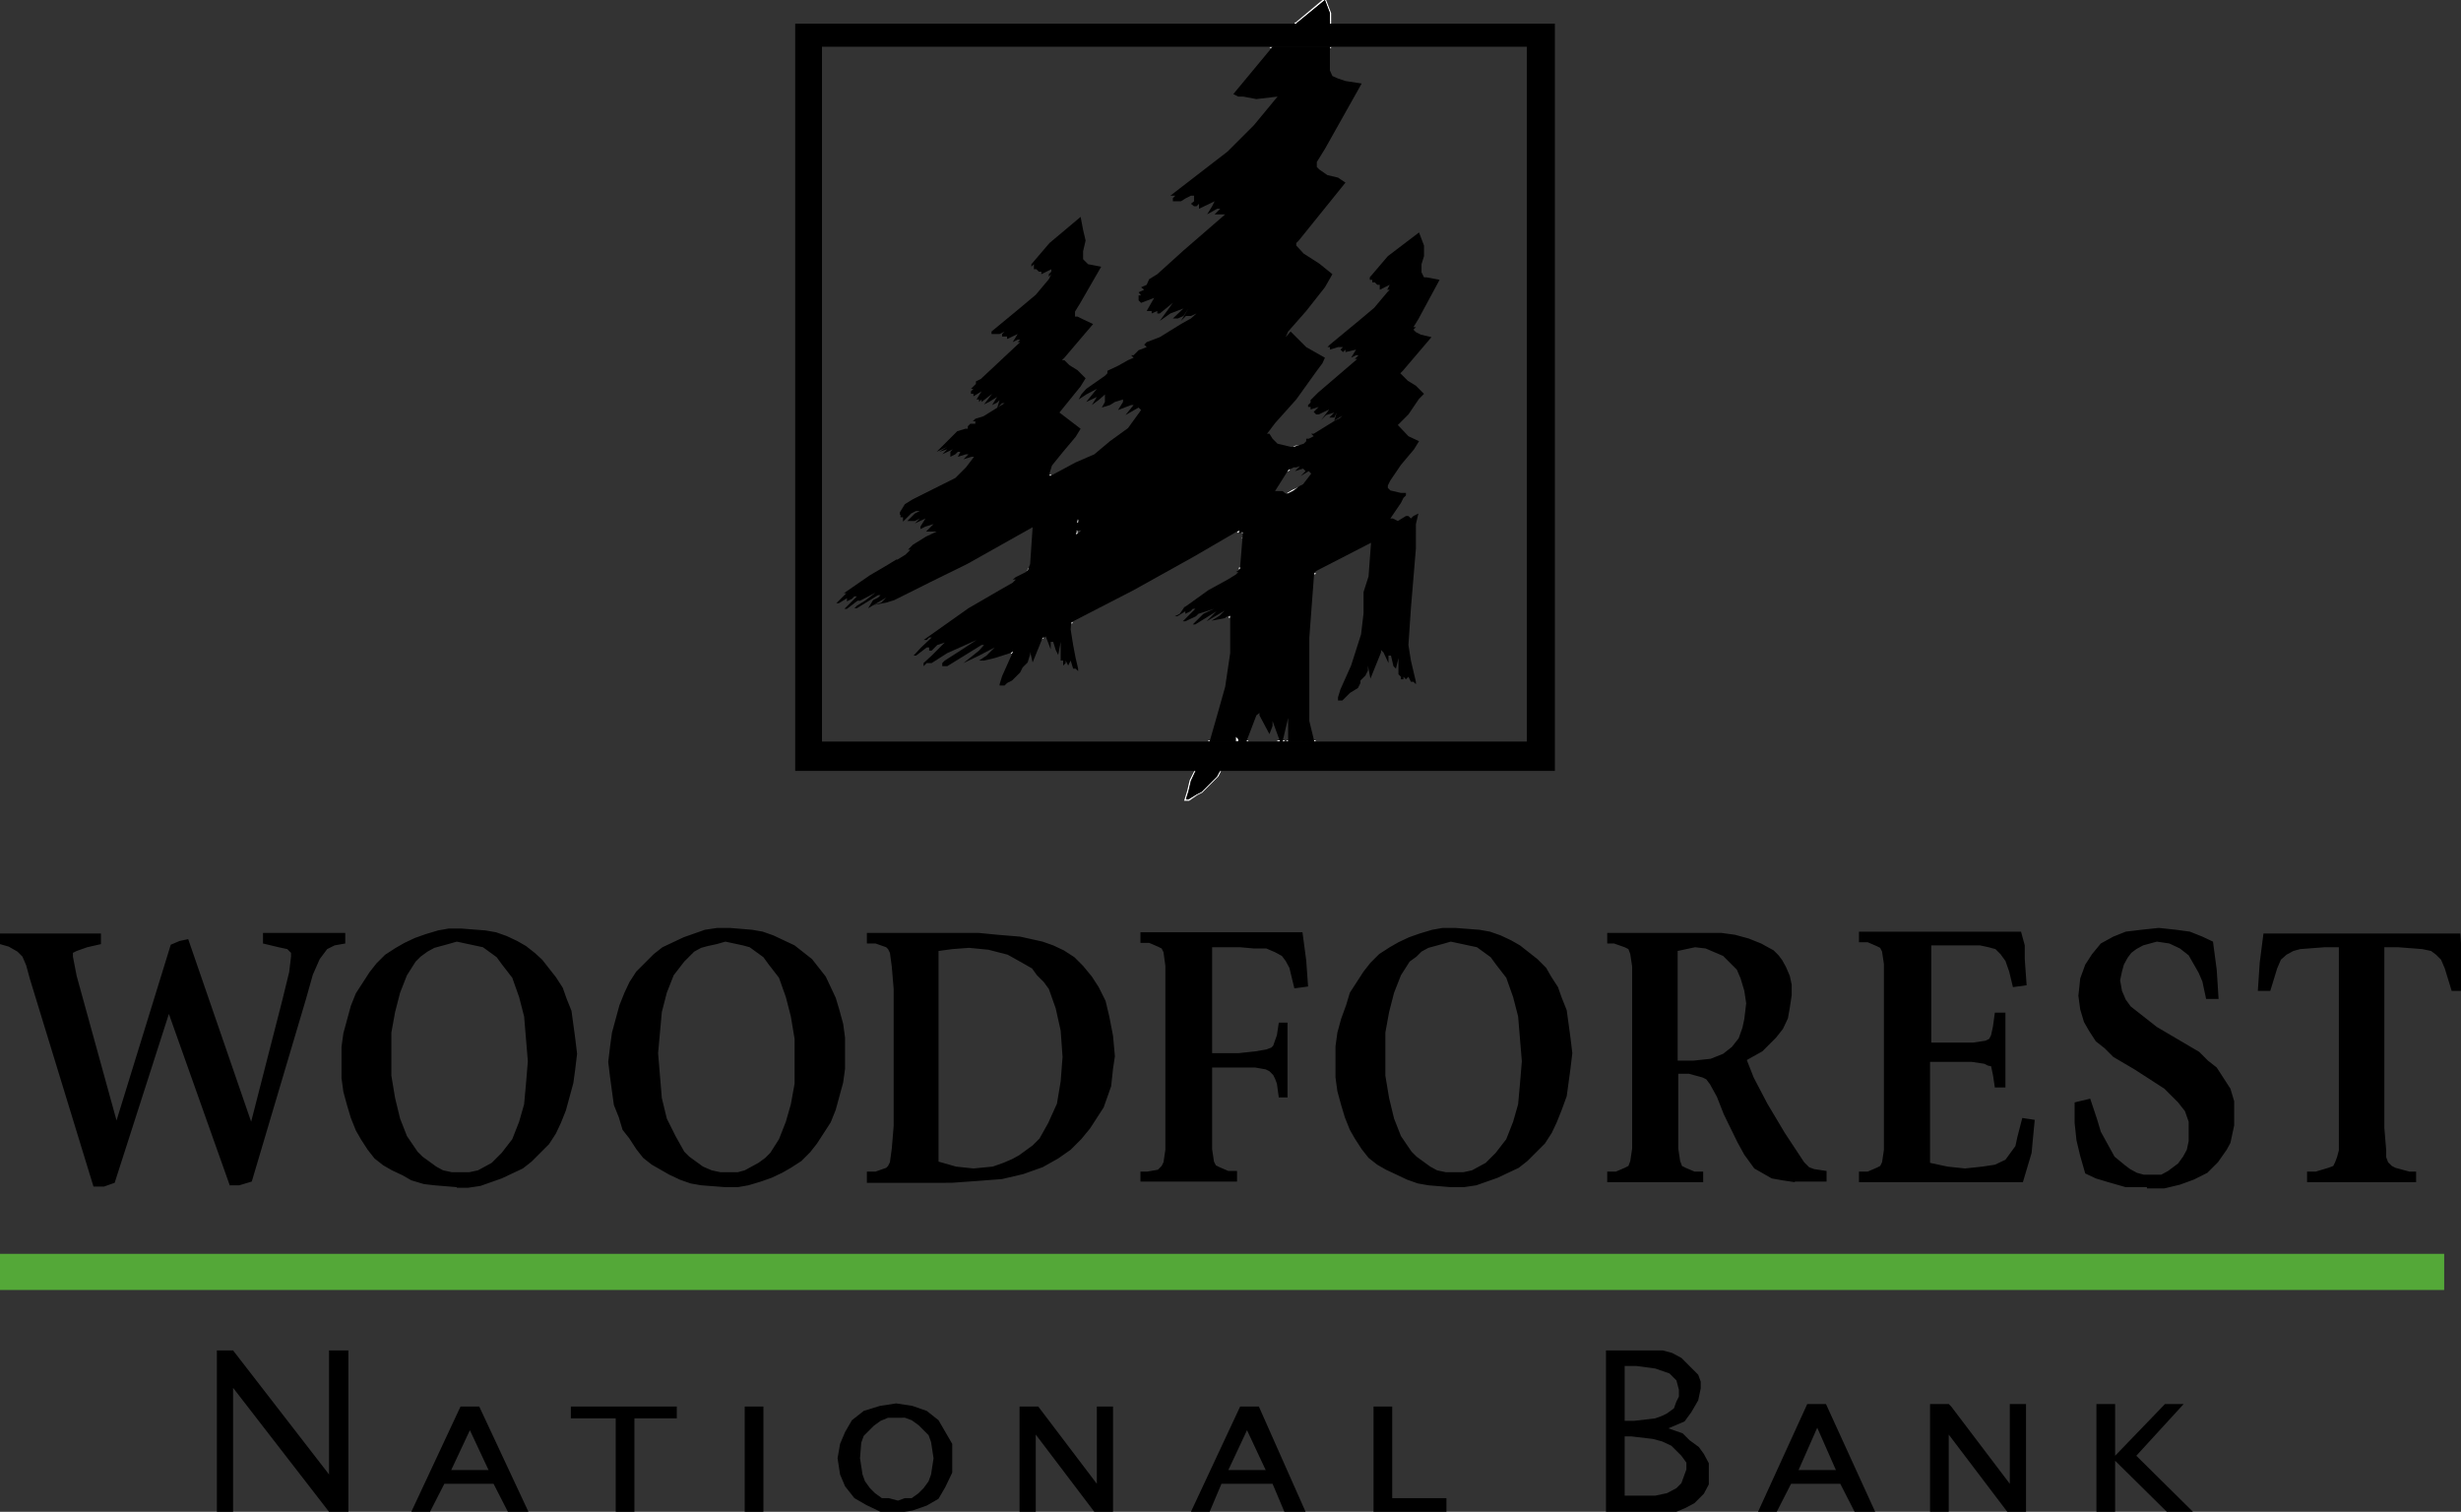 <?xml version="1.0" encoding="utf-8"?>
<!-- Generator: Adobe Illustrator 25.4.1, SVG Export Plug-In . SVG Version: 6.00 Build 0)  -->
<svg version="1.1" id="Layer_1" xmlns="http://www.w3.org/2000/svg" xmlns:xlink="http://www.w3.org/1999/xlink" x="0px" y="0px"
	 viewBox="0 0 394.9 242.6" style="enable-background:new 0 0 394.9 242.6;" xml:space="preserve">
<rect x="0" y="0" width="394.9" height="242.6" fill="#333333" stroke="none"/>
<style type="text/css">
	.st0{fill:#54A838;}
	.st1{fill:#FFFFFF;}
</style>
<g>
	<polygon class="st0" points="0,201.2 392.2,201.2 392.2,207 0,207 0,201.2 	"/>
	<polygon points="52.8,242.6 37.4,222.7 37.4,242.6 34.8,242.6 34.8,216.7 37.4,216.7 52.8,236.6 52.8,216.7 55.9,216.7 55.9,242.6 
		52.8,242.6 	"/>
	<path d="M72.4,235.9h6l-3-6.4L72.4,235.9L72.4,235.9z M81.5,242.6l-2.3-4.5h-7.9l-2.3,4.5h-3l7.9-16.9h3l7.9,16.9H81.5L81.5,242.6z
		"/>
	<polygon points="98.8,242.6 98.8,227.6 91.6,227.6 91.6,225.7 108.6,225.7 108.6,227.6 101.8,227.6 101.8,242.6 98.8,242.6 	"/>
	<polygon points="119.5,225.7 122.5,225.7 122.5,242.6 119.5,242.6 119.5,225.7 	"/>
	<path d="M141.3,228l-1.1,0.8l-0.8,0.8l-0.8,0.8l-0.4,1.1L138,234l0.4,2.6l0.4,1.1l0.8,1.1l0.8,0.8l1.1,0.8h1.1l1.5,0.4l1.1-0.4h1.1
		l1.1-0.8l0.8-0.8l0.8-1.1l0.4-1.1l0.4-2.6l-0.4-2.6l-0.4-1.1l-0.8-0.8l-0.8-0.8l-1.1-0.8l-1.1-0.4H144h-1.5L141.3,228L141.3,228z
		 M141.3,242.6l-2.3-1.1l-1.9-1.1l-1.5-1.9l-0.8-1.9l-0.4-2.6l0.4-2.3l0.8-1.9l1.1-1.9l1.9-1.5l2.6-0.8l2.6-0.4l2.6,0.4l2.3,0.8
		l1.9,1.5l1.1,1.9l1.1,1.9v2.3v2.3l-1.1,2.3l-1.1,1.9l-1.9,1.1l-2.3,0.8l-2.6,0.4H141.3L141.3,242.6z"/>
	<polygon points="175.6,242.6 166.2,230.2 166.2,242.6 163.6,242.6 163.6,225.7 166.6,225.7 176,238.1 176,225.7 178.6,225.7 
		178.6,242.6 175.6,242.6 	"/>
	<path d="M197.1,235.9h6l-3-6.4L197.1,235.9L197.1,235.9z M206.1,242.6l-1.9-4.5H196l-1.9,4.5h-3l7.9-16.9h3l7.5,16.9H206.1
		L206.1,242.6z"/>
	<polygon points="220.4,242.6 220.4,225.7 223.4,225.7 223.4,240.4 232.1,240.4 232.1,242.6 220.4,242.6 	"/>
	<path d="M260.7,228h1.5l3.4-0.4l1.1-0.4l0.8-0.4l1.1-0.8l0.4-1.1l0.4-0.8v-1.1l-0.4-1.5l-1.1-1.1l-2.3-0.8l-3-0.4h-1.9V228
		L260.7,228z M260.7,240h1.1h3.8l1.9-0.4l1.5-0.8l0.8-0.8l0.4-1.1l0.4-1.1v-1.1l-0.8-1.1l-0.8-0.8l-0.8-0.8l-1.5-0.7l-1.5-0.4
		l-3.4-0.4h-1.1V240L260.7,240z M265.6,242.6h-7.9v-25.9h6.8h2.3l1.5,0.4l1.5,0.8l0.8,0.8l1.1,1.1l0.8,0.8l0.4,1.1v1.1l-0.4,1.9
		l-1.1,1.9l-1.1,1.5l-2.6,1.1l2.3,0.8l1.1,1.1l1.5,1.1l0.8,1.1l0.8,1.5v1.5v1.9l-0.8,1.5l-1.5,1.5l-1.5,0.8l-1.9,0.8H265.6
		L265.6,242.6z"/>
	<path d="M288.6,235.9h6l-3-6.8L288.6,235.9L288.6,235.9z M297.6,242.6l-2.3-4.5h-7.9l-2.3,4.5h-3l7.9-17.3h3l7.9,17.3H297.6
		L297.6,242.6z"/>
	<polygon points="322.1,242.6 312.7,230.2 312.7,242.6 309.7,242.6 309.7,225.3 312.7,225.3 313.1,225.7 322.5,238.1 322.5,225.3 
		325.1,225.3 325.1,242.6 322.1,242.6 	"/>
	<polygon points="347.7,242.6 339.4,234.4 339.4,242.6 336.4,242.6 336.4,225.3 339.4,225.3 339.4,233.6 347.4,225.3 350.4,225.3 
		342.8,233.6 351.9,242.6 347.7,242.6 	"/>
	<polygon points="190.3,128.2 190.7,127 191.1,125.3 194.1,119 198.3,119 197.4,121.1 197,122 196.6,122.8 196.2,123.2 195.8,123.6 
		195.3,124.5 193.2,126.6 192.8,127 192,127.4 190.7,128.2 190.3,128.2 	"/>
	<polygon class="st1" points="198.5,118.8 198.5,118.8 198.5,119 198.5,119 198.5,118.8 	"/>
	<polygon points="198.5,119 198.5,119 198.5,119.1 198.5,119.1 198.5,119 	"/>
	<polygon class="st1" points="195.9,123.8 195.7,123.8 195.3,124.5 193.2,126.6 192.8,127 192,127.4 190.7,128.2 190.3,128.2 
		190.7,127 191.1,125.3 191.8,123.8 191.6,123.8 190.9,125.2 190.5,126.9 190.1,128.2 190,128.5 190.3,128.5 190.7,128.5 
		190.8,128.5 192.1,127.6 192.9,127.2 192.9,127.2 193.4,126.7 195.5,124.6 195.5,124.6 195.9,123.8 	"/>
	<path d="M194,119.2h-0.2l-2,4.2h0.2L194,119.2L194,119.2z M198.4,119.2h-0.2l-0.8,1.9L197,122l-0.4,0.8l-0.4,0.4l-0.2,0.2h0.3
		l0.1-0.1l0.4-0.4l0,0l0.4-0.9l0.4-0.8l0,0L198.4,119.2L198.4,119.2z"/>
	<path class="st1" d="M191.9,123.6h-0.2l-0.1,0.2h0.2L191.9,123.6L191.9,123.6z M196.1,123.6h-0.3l-0.1,0.2h0.2l0-0.1L196.1,123.6
		L196.1,123.6z"/>
	<path d="M192,123.4h-0.2l-0.1,0.2h0.2L192,123.4L192,123.4z M196.3,123.4H196l-0.2,0.2h0.3L196.3,123.4L196.3,123.4z"/>
	<polygon class="st1" points="193.9,118.9 193.8,119 193.9,119 193.9,118.9 	"/>
	<polygon points="193.9,119 193.8,119 193.7,119.2 194,119.2 193.8,119.2 193.9,119 	"/>
	<path d="M190.6,128l0.3-1l0,0l0.4-1.7l2.9-6.1h3.8l-0.7,1.8l-0.4,0.8l-0.4,0.8l-0.4,0.4l-0.4,0.4l0,0l-0.4,0.8l-2.1,2.1l-0.4,0.4
		l-0.8,0.4l0,0L190.6,128L190.6,128L190.6,128z M198.2,119.2H194l-2,4.2l-0.1,0.2l-0.1,0.2l-0.7,1.5l-0.4,1.7l-0.4,1.3h0.4l1.3-0.8
		l0.8-0.4l0.4-0.4l2.1-2.1l0.3-0.6l0.1-0.2l0.2-0.2l0.2-0.2l0.4-0.4l0.4-0.8l0.4-0.8L198.2,119.2L198.2,119.2z"/>
	<polygon points="198.7,119 200,119 198.7,121.5 198.7,119 	"/>
	<polygon class="st1" points="200.3,118.8 200.3,118.8 200.2,119 200.2,119 200.3,118.8 	"/>
	<polygon points="200.2,119 200.2,119 200.2,119.1 200.2,119 	"/>
	<path d="M198.7,121.5L198.7,121.5h0.2H198.7L198.7,121.5z M198.9,121.5L198.9,121.5z M200.1,119.2h-0.2l-1.2,2.3v-2.3h-0.2v2.3v0.9
		l0.4-0.8L200.1,119.2L200.1,119.2z"/>
	<path d="M198.9,120.6v-1.4h0.7L198.9,120.6L198.9,120.6z M199.9,119.2h-1.2v2.3L199.9,119.2L199.9,119.2z"/>
	<polygon points="205.4,119 205.8,119 205.8,119.4 205.4,119 	"/>
	<polygon class="st1" points="205.1,118.8 204.9,118.8 205.1,119 205.2,119 205.1,118.8 	"/>
	<polygon points="205.2,119 205.1,119 205.2,119.1 205.2,119.1 205.2,119 	"/>
	<path d="M205.8,119.4l0.1-0.1L205.8,119.4L205.8,119.4z M206,119.3L206,119.3z M206.1,119.2h-0.2v0.2l-0.2-0.2h-0.3l0.4,0.4
		l0.4,0.4v-0.5V119.2L206.1,119.2z"/>
	<polygon points="206.1,119 206,119.2 205.8,119.2 206.1,119.2 206.1,119 	"/>
	<polygon points="205.8,119.2 205.6,119.2 205.8,119.4 205.8,119.2 	"/>
	<polygon points="204.2,7.5 208,3.8 212.6,0 213.4,2.1 213.4,4.2 213.4,7.5 204.2,7.5 	"/>
	<polygon class="st1" points="212.8,0 212.6,0 213.4,2.1 213.4,3.6 213.6,3.6 213.6,2.1 213.6,2.1 212.8,0 	"/>
	<polygon points="213.6,4 213.4,4 213.4,4.2 213.4,7.3 213.6,7.3 213.6,4.2 213.6,4 	"/>
	<polygon class="st1" points="213.6,3.6 213.4,3.6 213.4,3.8 213.6,3.8 213.6,3.6 	"/>
	<polygon points="213.6,3.8 213.4,3.8 213.4,4 213.6,4 213.6,3.8 	"/>
	<polygon class="st1" points="212.6,0 212.6,0 212.4,0.1 212.6,0 212.2,0 207.9,3.6 208.2,3.6 212.6,0 	"/>
	<polygon points="207.7,4 207.4,4 204.1,7.3 204.4,7.3 207.7,4 	"/>
	<polygon class="st1" points="208.2,3.6 207.9,3.6 207.8,3.6 207.7,3.8 208,3.8 208.2,3.6 	"/>
	<polygon points="208,3.8 207.7,3.8 207.4,4 207.7,4 208,3.8 	"/>
	<polygon class="st1" points="203.9,7.5 203.9,7.5 203.7,7.8 203.7,7.8 203.9,7.5 	"/>
	<polygon points="204,7.4 203.9,7.5 203.9,7.5 204,7.4 	"/>
	<polygon points="212.6,0 212.6,0 208.2,3.6 208,3.8 207.7,4 204.4,7.3 204.7,7.3 208.1,3.9 212.5,0.3 213.2,2.1 213.2,4.2 
		213.2,7.3 213.4,7.3 213.4,4.2 213.4,4 213.4,3.8 213.4,3.6 213.4,2.1 212.6,0 	"/>
	<polygon points="211.3,122.8 210.9,122.8 210.9,123.2 210.5,122.8 209.6,121.1 209.2,121.5 209.2,122.4 209.2,122.8 208.8,122.4 
		208.4,121.1 208,122 208,122.4 207.5,122 207.1,121.1 207.1,120.7 206.7,120.3 206.7,119 210.9,119 211.3,120.3 211.7,122.8 
		211.7,123.2 211.3,122.8 	"/>
	<polygon points="211.2,119.2 211,119.2 211.3,120.3 211.7,122.8 211.7,123.2 211.3,122.8 210.9,122.8 210.9,123.2 210.5,122.8 
		209.6,121.1 209.2,121.5 209.2,122.4 209.2,122.8 208.8,122.4 208.4,121.1 208,122 208,122.4 207.5,122 207.1,121.1 207.1,120.7 
		206.9,120.7 207.1,120.7 206.7,120.3 206.7,119.2 206.5,119.2 206.5,120.3 206.5,120.4 206.9,120.8 206.9,121.1 206.9,121.2 
		207.3,122 207.4,122.1 207.8,122.5 208.2,122.9 208.2,122 208.3,121.7 208.6,122.4 208.6,122.5 209.1,122.9 209.4,123.3 
		209.4,122.4 209.4,121.6 209.6,121.5 210.3,122.9 210.3,122.9 210.7,123.4 210.8,123.4 211.1,123.4 211.1,123 211.2,123 
		211.6,123.4 211.6,123.4 211.9,123.4 211.9,122.8 211.9,122.8 211.5,120.2 211.5,120.2 211.2,119.2 	"/>
	<path class="st1" d="M211.1,123.6L211.1,123.6L211.1,123.6L211.1,123.6L211.1,123.6z M211.9,123.6L211.9,123.6L211.9,123.6
		L211.9,123.6L211.9,123.6z"/>
	<path d="M211.1,123.4h-0.3l0.2,0.2h0.1V123.4L211.1,123.4z M211.9,123.4h-0.3l0.2,0.2h0.1V123.4L211.9,123.4z"/>
	<rect x="211.1" y="119" transform="matrix(0.969 -0.246 0.246 0.969 -22.788 55.605)" class="st1" width="0" height="0.1"/>
	<polygon points="211.1,119 211.1,119 211.2,119.2 211,119.2 211.2,119.2 211.1,119 	"/>
	<path d="M207.1,120.7L207.1,120.7z M207.3,120.5l-0.4-0.4v-1h3.8l0.4,1.1l0.4,2.4l0,0l-0.1-0.1h-0.5h-0.2v0.1l0,0l-0.8-1.6
		l-0.1-0.3l-0.6,0.6l-0.1,0.1v0.8l0,0l-0.4-1.2l-0.2-0.5l-0.6,1.3l0,0l-0.1,0l-0.4-0.8v-0.4L207.3,120.5L207.3,120.5L207.3,120.5z
		 M211,119.2L211,119.2h-4.3v1l0.4,0.4l0.1-0.1l-0.1,0.1v0.4l0.4,0.8l0.4,0.4V122l0.4-0.8l0.4,1.3l0.4,0.4v-0.4v-0.8l0.4-0.4
		l0.8,1.7l0.4,0.4v-0.4h0.4l0.4,0.4v-0.4l-0.4-2.5L211,119.2L211,119.2z"/>
	<polygon class="st1" points="211.1,118.8 211,118.8 211.1,119 211.1,119 211.1,118.8 	"/>
	<path d="M213.5,76.9h-0.9h-0.1l-1.7,1.3h-0.8h-0.2v-0.2v-0.2h-0.6l-0.7,0.5l0.6-0.3h0.4v0.4h0.4h0.8l1.7-1.3h0.4l-0.4,0.4l-0.4,2.5
		l-0.8,6.3l-0.4,5.4l0.2-0.1l0.4-5.3l0.8-6.3l0.4-2.4l0.4-0.4L213.5,76.9L213.5,76.9z M209,71.5l-0.4,0.1h0.2l0.4,0.4l-0.8,0.8v0.4
		l-0.8,0.8l-0.6,0.9l0.4-0.2l0.4-0.6l0.8-0.8l0.1-0.1V73l0.8-0.8l0.1-0.1L209,71.5L209,71.5z"/>
	<path class="st1" d="M211.1,91.9l-0.2,0.1l0,0.2l0.2-0.1L211.1,91.9L211.1,91.9z M208.5,78.1l-1.1,0.5l0,0l-1,0.6h0.2l0.8-0.4l0,0
		L208.5,78.1L208.5,78.1z M207.1,75.2l-0.4,0.2l-0.2,0.3l0.4-0.2L207.1,75.2L207.1,75.2z M208.6,71.5h-0.7l0,0l0,0l-0.4,0.2h0.5
		L208.6,71.5L208.6,71.5z"/>
	<path d="M211.1,91.6l-0.2,0.1l0,0.2l0.2-0.1L211.1,91.6L211.1,91.6z M209.3,77.7L209.3,77.7h-0.1l-0.7,0.3l-0.9,0.7l0,0l1.1-0.5
		L209.3,77.7L209.3,77.7z M207.3,74.9l-0.4,0.2l-0.2,0.3l0.4-0.2L207.3,74.9L207.3,74.9z M208.9,71.5h-0.3l-0.6,0.2h0.7L208.9,71.5
		L208.9,71.5L208.9,71.5L208.9,71.5z"/>
	<polygon points="204.1,7.3 204.1,7.3 204,7.4 204.1,7.3 	"/>
	<path d="M172.4,85.8l-0.8,0.8l-1.2,0.4l0,0l-3.4,2.1l-1.3,1.3l-0.1,0.1l0,0.1l0,0l-0.1,0.1h0.1l-0.1,0.1l-0.2,0.4l0.9-0.7h0.4h-0.4
		h-0.4l1.3-1.3l3.4-2.1l1.3-0.4l0.6-0.6L172.4,85.8L172.4,85.8L172.4,85.8L172.4,85.8z M172.7,83.7l-0.9,0.3l0,0l-1.7,1.3l-0.6,0.5
		l3.1-0.4l0-0.2l-2.4,0.3l1.7-1.3l0.8-0.3L172.7,83.7L172.7,83.7z M168.2,76.3l-1.2,0.6l-2.1,1.7l0,0l-1.7,1.7l-0.1,0.1l0.4,0.4
		l-0.6,0.3l-0.8,0.4h1.2l-0.1,0.1l-0.4,0.4h0.7v0.2v0.4l-0.3,0.7l3.2-2.1l0.8-0.8h0.7l0,0l0,0l-1.3,0.8l0,0l-0.4,0.9l-0.4,0.8
		l-0.2,0.3h0.8h0.1l1.3-0.9l0.6-0.2l-0.8,0.6l0.2,0.4l2.5-1.2h0.3l-0.1,0.1l-1.7,1.7l-0.1,0.1v0.5v0.1l0.5,0.5l0.1,0.1l1.4-0.9
		l1.6-0.8l0.5,0.2l0-0.2l-0.5-0.3l-1.7,0.8l-1.3,0.8l-0.4-0.4v-0.4l1.7-1.7l0.4-0.4h-0.8l-2.5,1.3l1.7-1.3l-1.7,0.4l-1.3,0.8h-0.4
		l0.4-0.8l0.4-0.8l1.3-0.8l0.8-0.4H168h-0.8l-0.8,0.8l-2.5,1.7l0.4-0.8l-0.4,0.4v-0.4h-0.4l0.4-0.4H163l0.8-0.4l-0.4-0.4l1.7-1.7
		l2.1-1.7l1.2-0.6L168.2,76.3L168.2,76.3L168.2,76.3z"/>
	<path class="st1" d="M165.3,91l-0.3,0.2l-0.2,0.4l0.3-0.2L165.3,91L165.3,91z M165.4,90.7L165.4,90.7L165.4,90.7L165.4,90.7
		L165.4,90.7z M172.9,85.1l-0.2,0l0,0.2l0.2,0l-0.2,0.2l0,0.3v0l0.2-0.2L172.9,85.1L172.9,85.1z M172.9,83.3l-0.1,0.6l0.2-0.1v-0.4
		L172.9,83.3L172.9,83.3z M168.6,76.1l-0.2,0.1v0.1l0.1,0.1l0.2-0.1l-0.1-0.1V76.1L168.6,76.1z"/>
	<path d="M165.6,90.8l-0.3,0.2l-0.1,0.4l0.3-0.2L165.6,90.8L165.6,90.8z M165.7,90.4l-0.3,0.3l0,0h0.2l0.1-0.1l0,0L165.7,90.4
		L165.7,90.4z M172.7,85.6l-0.2,0.2l0,0.1l0,0l0,0.2l0.2-0.2v0L172.7,85.6L172.7,85.6z M172.7,85.2l-0.2,0l0,0.2l0.2,0L172.7,85.2
		L172.7,85.2z M172.7,83.2l0,0.2l0.1,0.1v0.1l-0.2,0.1l0,0.2l0.2-0.1l0.1-0.6L172.7,83.2L172.7,83.2z M168.4,76.2l-0.2,0.1v0.1
		l0.1,0.1l0.2-0.1L168.4,76.2L168.4,76.2L168.4,76.2z"/>
	<polygon class="st1" points="193.9,118.8 193.9,118.8 193.9,118.9 193.9,118.8 	"/>
	<path d="M198.9,91.8L198.9,91.8l-0.2,0.2l-0.2,2.6l-0.9,2.6l0.2-0.1l-0.3,0.3l-0.4,1.1v0.2l0.2-0.1v0l1.3-3.8L198.9,91.8
		L198.9,91.8z M199.5,85L199.5,85L199.5,85L199.5,85L199.5,85z M199.5,84.7l-0.2,0.1v0.1h0.2L199.5,84.7L199.5,84.7z"/>
	<path class="st1" d="M197.4,98.8l-0.2,0.1v0.3l0.2-0.1V98.8L197.4,98.8z M199,91l-0.2,0.1l0,0.3l0.2-0.1L199,91L199,91z
		 M199.4,86.2l-0.2,0.2v0l0.2-0.1L199.4,86.2L199.4,86.2z M199.5,85.2l-0.2,0.1l0,0.3l0.2-0.1L199.5,85.2L199.5,85.2z M199.1,85.1
		l-0.2,0.2L199.1,85.1L199.1,85.1L199.1,85.1z M199.1,85.1h-0.3l-0.4,0.2h0.2l-0.1,0.1l0.1,0.1l0.3-0.2L199.1,85.1L199.1,85.1z"/>
	<path d="M197.4,98.5l-0.2,0.1v0.3l0.2-0.1V98.5L197.4,98.5z M197.9,97.1l-0.2,0.1l0,0.1L197.9,97.1L197.9,97.1z M199,91.3l-0.2,0.1
		l0,0.6l0.1-0.1l0.1-0.1L199,91.3L199,91.3z M199.3,84.8l-0.5,0.3h0.3l-0.2,0.2l0.2-0.2v0.1l0.2-0.1l0,0.4l0.2-0.1l0-0.3l0,0l0,0
		l0-0.1L199.3,84.8L199.3,84.8L199.3,84.8z"/>
	<path d="M166.9,102.4l-3.1,1.5l-0.9,0.5l-0.1,0.3l1.1-0.5l2.9-1.4L166.9,102.4L166.9,102.4z M171.7,100l-4.1,2h0.1l0.1,0.1l0,0
		l3.9-1.9L171.7,100L171.7,100z"/>
	<path class="st1" d="M162.6,104.5l-0.3,0.1l0,0l-0.1,0.3l0.3-0.1l0,0L162.6,104.5L162.6,104.5z M167.6,102.3h-0.4l-0.1,0.3
		L167.6,102.3L167.6,102.3L167.6,102.3z M172.1,99.8l-0.2,0.1l0,0.2l0.2-0.1L172.1,99.8L172.1,99.8z"/>
	<path d="M162.9,104.4l-0.3,0.1l-0.1,0.3l0,0l0.3-0.1L162.9,104.4L162.9,104.4z M167.7,102h-0.1l-0.7,0.4l-0.1,0.3l0.3-0.1l0.1-0.3
		h0.4l0,0l0.2-0.1l0,0L167.7,102L167.7,102z M171.9,99.9l-0.2,0.1l0,0.2l0.2-0.1L171.9,99.9L171.9,99.9z"/>
	<polygon class="st1" points="206.1,118.8 206.1,118.8 206.1,119 206.1,119 206.1,118.8 	"/>
	<polygon points="206.1,119 206.1,119 206.1,119 206.1,119 	"/>
	<polygon class="st1" points="198.3,118.2 198.3,118.8 198.5,118.8 198.5,118.7 198.5,118.7 198.5,118.8 198.7,118.8 198.7,118.6 
		198.3,118.2 	"/>
	<path d="M205.2,119.1L205.2,119.1L205.2,119.1L205.2,119.1L205.2,119.1z M200.2,119.1L200.2,119.1l-0.1,0.1h0L200.2,119.1
		L200.2,119.1z M198.5,119.1L198.5,119.1l-0.1,0.2h0.1V119.1L198.5,119.1z"/>
	<polygon class="st1" points="198.5,118.8 198.3,118.8 198.3,119 194.1,119 194.1,118.8 193.9,118.8 193.9,118.9 193.9,119 
		194.1,119 198.3,119 198.5,119 198.5,118.8 	"/>
	<path d="M194.1,119h-0.2l-0.1,0.2h0.2L194.1,119L194.1,119z M198.5,119h-0.2l-0.1,0.2h0.1h0.1L198.5,119L198.5,119L198.5,119
		L198.5,119z"/>
	<polygon points="198.3,119 194.1,119 194,119.2 198.2,119.2 198.3,119 	"/>
	<polygon class="st1" points="200.3,118.8 200,118.8 200,119 198.7,119 198.7,118.8 198.6,118.8 198.5,119 198.7,119 198.7,119 
		200,119 200,119 200.2,119 200.3,118.8 	"/>
	<path d="M198.7,119h-0.2l0,0v0.2h0.2V119L198.7,119z M200.2,119H200l-0.1,0.2h0.1h0.1L200.2,119L200.2,119L200.2,119L200.2,119z"/>
	<polygon class="st1" points="198.6,118.8 198.5,118.8 198.5,119 198.5,119 198.5,119 198.6,118.8 	"/>
	<polygon points="198.5,119 198.5,119 198.5,119.1 198.5,119 	"/>
	<polygon points="200,119 198.7,119 198.7,119 198.7,119.2 199.9,119.2 200,119 200,119 	"/>
	<polygon class="st1" points="206.1,118.8 205.9,118.8 205.8,119 205.4,119 205.4,118.8 205.1,118.8 205.2,119 205.4,119 205.4,119 
		205.8,119 205.8,119 206.1,119 206.1,118.8 	"/>
	<path d="M205.4,119h-0.2l0,0.1l0,0l0.1,0.1h0.3L205.4,119L205.4,119z M206.1,119h-0.2v0.2h0.2L206.1,119L206.1,119L206.1,119z"/>
	<polygon points="205.8,119 205.4,119 205.4,119 205.6,119.2 205.8,119.2 205.8,119 205.8,119 	"/>
	<path class="st1" d="M204.2,7.5h-0.3l-0.2,0.2h0.3L204.2,7.5L204.2,7.5z M213.6,7.5h-0.2v0.2h0.2V7.5L213.6,7.5z"/>
	<polygon points="213.6,7.3 213.4,7.3 213.4,7.5 204.2,7.5 204.4,7.3 204.1,7.3 204,7.4 203.9,7.5 204.2,7.5 213.4,7.5 213.6,7.5 
		213.6,7.3 	"/>
	<polygon points="213.4,7.3 213.2,7.3 204.7,7.3 204.4,7.3 204.2,7.5 213.4,7.5 213.4,7.3 	"/>
	<polygon class="st1" points="211,118.8 210.8,118.8 210.9,119 206.7,119 206.7,118.8 206.5,118.8 206.5,119 206.5,119 206.7,119 
		206.7,119 210.9,119 210.9,119 211.1,119 211.1,119 211.1,119 211,118.8 	"/>
	<path d="M206.7,119h-0.2v0.2h0.2V119L206.7,119z M211.1,119h-0.2l0.1,0.2h0.2L211.1,119L211.1,119z"/>
	<polygon points="210.9,119 206.7,119 206.7,119 206.7,119.2 210.9,119.2 211,119.2 210.9,119 210.9,119 	"/>
	<polygon points="206.7,119 206.7,115.2 205.8,119 205.4,119 204.2,115.7 204.2,116.5 203.7,117.8 202.1,114.8 202.1,114.4 
		201.6,114.8 200,119 198.7,119 198.7,118.6 198.3,118.2 198.3,119 194.1,119 195.3,114.8 196.6,110.2 197.4,104.8 197.4,98.5 
		198.7,94.7 199.5,84.7 191.6,89.3 181.9,94.7 172.2,99.7 163.8,103.9 162.1,104.8 159.6,105.6 157.9,106 156.7,106 157.1,106 
		158.3,105.2 159.6,103.9 157.1,105.2 154.6,106.4 157.1,104.4 157.9,103.5 157.5,103.5 152,106.9 151.2,106.9 151.2,106.4 
		151.6,106 154.1,104.4 156.7,102.7 152.9,104.4 152,104.8 149.5,106.4 149.1,106.4 148.7,106.4 148.2,106.9 148.2,106.4 
		149.5,105.2 151.2,103.5 151.6,103.1 150.4,103.5 149.5,104.4 149.1,104.4 149.1,103.9 148.7,103.9 147,105.2 146.6,105.2 
		147.8,103.9 149.5,102.3 149.1,102.3 148.7,102.7 148.2,102.7 155.4,97.6 160.4,94.7 162.5,93.5 163,93 162.5,93 163,92.6 
		164.6,91.8 166.3,90.5 166.7,90.5 166.3,90.5 165.9,90.5 167.2,89.3 170.5,87.2 171.8,86.7 173.5,85.1 170.1,85.5 171.8,84.2 
		173.1,83.8 173.1,83.4 172.2,83 170.5,83.8 169.3,84.7 168.9,84.2 168.9,83.8 170.5,82.1 171,81.7 170.1,81.7 167.6,83 169.3,81.7 
		167.6,82.1 166.3,83 165.9,83 166.3,82.1 166.7,81.3 168,80.5 168.9,80 168,80 167.2,80 166.3,80.9 163.8,82.6 164.2,81.7 
		163.8,82.1 163.8,81.7 163.4,81.7 163.8,81.3 163,81.3 163.8,80.9 163.4,80.5 165.1,78.8 167.2,77.1 172.6,74.2 175.6,72.9 
		178.1,70.8 181,68.7 183.1,65.8 182.7,65.4 180.6,66.6 181.9,65 181.5,65 179.4,65.8 180.2,64.5 180.2,64.1 178.9,64.5 178.1,65 
		176.8,65.4 177.3,64.5 177.3,63.3 176.4,64.1 175.2,65 176,63.7 174.3,64.5 176,62.4 174.3,63.3 173.1,64.1 173.5,63.3 174.3,62.4 
		177.3,60.3 177.7,59.9 177.7,59.5 179.4,58.7 181,57.8 181.9,57.4 181.5,57 181.9,57 182.7,56.2 184,55.7 183.6,55.3 184,54.9 
		186.1,54.1 189.5,52 191.1,51.1 192,50.3 191.1,50.7 190.3,50.7 189.5,51.5 190.7,49.5 189.9,50.7 189,51.1 188.2,51.1 189.9,49.5 
		187.8,50.3 186.1,51.5 188.2,48.6 186.1,50.3 185.7,50.3 185.7,49.9 184.8,50.3 184.8,49.9 184,49.9 185.2,47.8 183.1,48.6 
		182.7,48.2 182.7,47.8 182.7,47.4 183.1,47.4 182.7,46.9 183.6,46.5 183.1,46.1 184,45.7 184.4,44.8 185.7,44 189.9,40.2 
		196.6,34.4 195.8,34.4 194.9,34.4 195.8,33.5 195.3,33.5 193.7,34.4 194.5,33.1 194.9,32.3 192.4,33.5 192.4,32.7 192,33.1 
		191.6,33.1 191.1,32.7 191.6,32.3 191.6,31.8 191.6,31.4 191.1,31.4 190.3,31.8 189.5,32.3 188.6,32.3 188.2,32.3 188.2,31.8 
		188.6,31.4 188.2,31.4 187.8,31.4 197,24.3 201.2,20.1 205,15.5 201.6,15.9 199.5,15.5 198.7,15.5 197.9,15.1 204.2,7.5 213.4,7.5 
		213.4,9.6 213.4,11.3 213.8,12.2 214.7,12.6 215.9,13 218.5,13.4 212.6,23.9 211.3,26 211.3,26.8 211.7,27.2 213,28.1 214.7,28.5 
		215.9,29.3 208.4,38.6 208,39 208,39.4 209.2,40.7 211.7,42.3 213.8,44 212.6,46.1 209.6,49.9 206.7,53.2 206.3,54.1 207.1,53.2 
		209.6,55.7 212.6,57.4 212.2,58.3 211.3,59.5 208,64.1 204.6,67.9 203.7,69.1 203.3,69.6 203.7,69.6 204.2,70.4 205,71.2 
		207.1,71.7 208.8,71.7 209.2,72.1 208.4,72.9 208.4,73.3 207.5,74.2 204.6,78.8 205,78.8 205.8,78.8 206.3,79.2 206.7,79.2 
		209.2,77.9 209.6,77.9 209.6,78.4 210.1,78.4 210.9,78.4 212.6,77.1 213,77.1 212.6,77.5 212.2,80 211.3,86.3 210.1,102.3 
		210.1,111.5 210.1,115.7 210.9,119 206.7,119 	"/>
	<path d="M227.7,82.6h0.4H227.7L227.7,82.6z M190.3,97.2l-0.2,0.2l-0.3,0.2L190.3,97.2L190.3,97.2z M214.7,112.7v-0.8l0.4-1.3
		l1.7-3.8l0.8-2.5l0.8-2.5l0.4-3.4v-3.4l0.8-2.5l0.4-5.4l-10.5,5.4l-5.9,3.4l-5,2.1l-0.8,0.4l-1.3,0.8l-2.1,0.4l1.3-0.8l0.8-0.8
		l-2.9,1.7l0.8-0.8l0.8-0.8h0.4h-0.4l-3.4,2.1h-0.4l0.4-0.4l1.3-1.3l1.7-0.8l-2.5,0.8l-0.4,0.4l-1.7,0.8h-0.4v0.4v-0.4l0.8-0.8
		l0.8-0.8l0.4-0.4h-0.4l-0.4,0.4l-0.8,0.4v-0.4l-1.3,0.8h-0.4l0.8-0.4l0.7-1l3.9-2.8L197,93l1.3-0.8l0.4-0.4h-0.4l1.3-0.8l0.8-0.4
		l0.4-0.4l-0.4,0.4H200v-0.4l0.8-0.4l2.1-1.3l1.7-1.3l-1.7,0.4l0.8-0.8l0.4-0.4v-0.4l-1.3,0.4l-0.8,0.4v-0.4l0.8-0.8v-0.4l-1.7,0.8
		l0.8-0.8l-0.8,0.4l-1.3,0.4l0.8-0.8l0.4-0.8h0.8h-0.8l-0.8,0.4l-1.3,0.8v-0.4l-0.4,0.4l0.4-0.4h-0.4h-0.4l0.4-0.4v-0.4l0.8-0.8
		l1.3-0.8l3.4-1.7l3.4-2.1l1.7-1.3l1.3-1.7l-0.4-0.4l-1.3,0.8l0.8-0.8l-0.4-0.4l-1.3,0.4l0.4-0.4l0.4-0.4L208,75h-0.4l-0.8,0.4V75
		l0.4-0.8l-0.4,0.4l-1.3,0.4l0.8-0.4L205,75l1.3-1.3l-1.7,0.8l0.8-0.8l1.3-1.3l0.4-0.4l0.8-0.4l1.3-0.4l0.4-0.4v-0.4h0.4l0.8-0.4
		l-0.4-0.4h0.4l1.3-0.8l2.1-1.3l0.8-0.4l0.4-0.4l-1.3,0.8l0.4-1.3l-0.4,0.8h-0.8l0.8-0.8l-1.3,0.4l-0.8,0.8l1.3-1.7l-1.7,0.8h-0.4
		l-0.4-0.4l0.8-0.8l-1.3,0.4v-0.4h-0.4V65h0.4h-0.4l0.4-0.4v-0.4l0.4-0.4l0.8-0.8l6.3-5.4h-0.4L218,57h-0.4l-0.8,0.4l0.8-1.3
		l-1.7,0.4v-0.4l-0.4,0.4l-0.4-0.4l0.4-0.4h-0.8l-1.3,0.4v-0.4H213l0.4-0.4l4.6-3.8l2.5-2.1l2.1-2.5l0.4-0.4h-0.4l0.4-0.8l-0.8,0.4
		l-0.8,0.4l0.4-0.4l-0.4,0.4v-0.8H221l-0.4-0.4h-0.4v-0.4h-0.4v-0.4l2.9-3.4l5-3.8l0.8,2.1v1.7l-0.4,1.3v1.3l0.4,0.8h0.4l2.1,0.4
		l-3.4,6.3l-0.8,1.3h0.4l-0.4,0.4l0.4,0.4l0.8,0.4l1.7,0.4l-4.6,5.4l-0.4,0.4l0.4,0.4l0.8,0.8l1.3,0.8l1.3,1.3l-0.8,0.8l-1.7,2.5
		l-1.7,1.7L226,70l1.7,0.8l-0.8,1.3l-2.1,2.5l-1.7,2.5l-0.4,0.8v0.4l0.4,0.4l1.7,0.4h0.8v0.4l-0.4,0.4l-0.4,0.8l-1.7,2.5h0.4
		l0.8,0.4l1.3-0.8h0.4l0.4,0.4l0.4-0.4l0.8-0.4l-0.4,1.7V88l-0.8,9.6l-0.4,5.9l0.4,2.5l0.4,1.7l0.4,1.7v0.4l-0.4-0.4h-0.4l-0.4-0.8
		l-0.4,0.4v0.4V109l-0.4-0.4v0.4h-0.4v-0.4l-0.4-0.4v-1.3v-1.3l-0.4,1.7l-0.4-0.4l-0.4-1.7h-0.4v0.4v0.8l-0.8-1.7l-0.4-0.4v0.4
		l-1.7,4.2l-0.4-2.1v0.8l-0.4,0.8l-0.8,0.8v0.4l-0.4,0.8l-1.3,0.8l-0.8,0.8l-0.4,0.4H214.7L214.7,112.7z"/>
	<path d="M167.2,44h0.4H167.2L167.2,44z M160.4,110.2v-0.4l0.4-1.3l1.7-3.8l0.8-2.5l0.8-2.9l0.4-2.9v-3.8l0.8-2.1l0.4-5.9l-10.5,5.9
		l-5.9,2.9l-5,2.5l-0.8,0.4l-1.3,0.4l-2.1,0.4l1.3-0.4l0.8-0.8l-2.9,1.7l0.8-1.3l0.8-0.4l0.4-0.4h-0.4l-3.4,2.1h-0.4l0.4-0.4
		l1.3-0.8l1.7-1.3l-2.5,1.3h-0.4l-1.7,1.3h-0.4h-0.4h0.4l0.8-0.8l0.8-0.8l0.4-0.4h-0.4l-0.4,0.4l-0.8,0.4V96l-1.3,0.8h-0.4l0.8-0.8
		l0.8-0.8h-0.4l4.2-2.9l2.9-1.7l1.3-0.8h0.4H144l1.3-0.8l0.8-0.8h-0.4l0.8-0.8l2.1-1.3l1.7-0.8h-1.7l0.8-0.8l0.4-0.4l-1.3,0.4
		l-0.8,0.4v-0.4l0.8-1.3l-1.7,0.8l0.8-0.8l-0.8,0.4h-0.8h-0.4l0.8-0.8l0.4-0.4l0.8-0.4H147l-0.8,0.4l-1.3,1.3V83h-0.4h0.4h-0.4v-0.4
		H144h0.4v-0.4l0.8-1.3l1.3-0.8l3.4-1.7l3.4-1.7L155,75l1.3-1.7h-0.4l-1.3,0.4l0.8-0.8H155l-1.3,0.4l0.4-0.8h0.4h-0.8l-0.4,0.4
		l-0.8,0.4v-0.8l0.4-0.4l-1.7,0.8l0.8-0.8l-1.3,0.4l1.3-0.8l-1.7,0.8l0.8-0.8l1.3-1.3l0.4-0.4l0.8-0.8l1.3-0.4h0.4v-0.4l0.4-0.4h0.8
		v-0.4h-0.4l0.4-0.4l1.3-0.4l2.1-1.3l1.3-0.8h-0.4l-0.8,0.8l0.4-1.3l-0.4,0.4l-0.8,0.4l0.8-1.3l-1.3,0.8l-0.8,0.4l1.3-1.7l-1.7,1.3
		v-0.4l-0.4,0.4v-0.4h-0.4l0.8-1.3l-1.3,0.8v-0.4h-0.4v-0.4l0.4-0.4h-0.4l0.4-0.4l0.4-0.4v-0.4l0.8-0.4l6.3-5.9h-0.4l0.4-0.4h-0.4
		l-0.8,0.4l0.8-1.3l-1.7,0.8v-0.4h-0.4h-0.4v-0.4l0.4-0.4l-0.8,0.4h-1.3v-0.4h-0.4h0.4l4.6-3.8l2.5-2.1l2.1-2.5l0.4-0.8l-0.4,0.4V44
		l0.4-0.4v-0.4l-0.8,0.4l-0.8,0.4v-0.4h-0.4l-0.4-0.4h-0.4v-0.4v-0.4l-0.4,0.4v-0.4l2.9-3.4l5-4.2l0.4,2.1l0.4,1.7l-0.4,1.7v1.3
		l0.4,0.4l0.4,0.4l2.1,0.4l-3.4,5.9l-0.8,1.3v0.4v0.4h0.4l0.8,0.4l1.7,0.8l-4.6,5.4l-0.4,0.4h0.4l0.8,0.8l1.3,0.8l1.3,1.3l-0.8,1.3
		l-1.7,2.1l-1.7,2.1l1.7,1.3l1.7,1.3l-0.8,1.3l-2.1,2.5l-1.7,2.1l-0.4,1.3v0.4l0.4,0.4h1.3l1.3,0.4l-0.4,0.4v0.4l-0.4,0.4l-1.7,2.9
		h0.4h0.8l1.3-0.4h0.4h0.4h0.4l0.8-0.8h0.4l-0.4,0.4l-0.4,1.7l-0.4,3.8l-0.4,9.6l-0.4,5.4l0.4,2.5l0.4,2.1l0.4,1.7v0.4l-0.4-0.4
		h-0.4l-0.4-1.3l-0.4,0.8v0.4v-0.4L171,106v0.4l-0.4,0.4v-0.4V106h-0.4v-1.3v-1.7l-0.4,2.1l-0.4-0.8l-0.4-1.3h-0.4v0.4v0.8l-0.8-2.1
		h-0.4l-1.7,4.2l-0.4-1.7v-0.4v0.4v0.4l-0.4,1.3l-0.8,0.8l-0.4,0.8l-1.3,1.3l-0.8,0.4l-0.4,0.4H160.4L160.4,110.2z"/>
	<path d="M131.9,119H245V7.5H131.9V119L131.9,119z M127.6,3.8h121.9v119.9H127.6V3.8L127.6,3.8z"/>
	<path d="M152.8,152.3l-2.2,0.3v33.8l2.8,0.8l2.8,0.3l3.1-0.3l1.7-0.6l1.4-0.6l1.1-0.6l1.1-0.8l1.1-0.8l1.1-1.1l1.4-2.5l1.4-3.1
		l0.6-3.6l0.3-3.9l-0.3-4.2l-0.8-3.6l-1.1-3.1l-0.8-1.1l-1.1-1.1l-0.8-1.1l-1.4-0.8l-2.5-1.4l-3.1-0.8l-3.1-0.3L152.8,152.3
		L152.8,152.3z M139.1,189.7V188h1.4l1.7-0.6l0.3-0.3l0.3-0.6l0.3-2.2l0.3-3.6v-22l-0.3-3.6l-0.3-2.2l-0.3-0.6l-0.3-0.3l-1.7-0.6
		h-1.4v-1.7H157l3.1,0.3l3.6,0.3l3.6,0.8l1.7,0.6l1.7,0.8l1.7,1.1l1.4,1.4l1.4,1.7l1.1,1.7l1.1,2.2l0.6,2.5l0.6,3.1l0.3,3.3l-0.3,2
		l-0.3,2.8l-0.6,1.7l-0.6,1.7l-1.1,1.7l-1.1,1.7l-1.4,1.7l-1.7,1.7l-2,1.4l-2.5,1.4l-3.1,1.1l-3.4,0.8l-3.9,0.3l-4.2,0.3H139.1
		L139.1,189.7z M183,189.7V188h1.1l1.7-0.3l0.6-0.6l0.3-0.6l0.3-2v-3.9v-22v-3.6l-0.3-2.2l-0.3-0.6l-0.6-0.3l-1.4-0.6H183v-1.7h26
		l0.6,4.5l0.3,4.2l-2.2,0.3l-0.8-3.3l-0.6-1.1l-0.6-0.8l-1.1-0.6l-1.4-0.6h-2L199,152h-4.5v17h4.2l2.8-0.3l1.7-0.3l0.8-0.3l0.3-0.3
		l0.6-1.7l0.3-2h1.4v12h-1.4l-0.3-2.2l-0.3-0.8l-0.3-0.6l-0.6-0.6l-0.6-0.3l-1.7-0.3H199h-4.5v9.2v3.9l0.3,2l0.3,0.6l0.6,0.3
		l1.4,0.6h1.4v1.7H183L183,189.7z M270.6,152.3l-1.4,0.3v17.6h2.5l2.8-0.3l2-0.8l1.4-1.1l1.1-1.4l0.6-1.7l0.3-1.4l0.3-2.5l-0.3-2
		l-0.6-2l-0.6-1.4l-1.1-1.1l-1.1-1.1l-1.4-0.6l-1.4-0.6L272,152L270.6,152.3L270.6,152.3z M288,189.7l-2-0.3l-1.7-0.3l-1.4-0.8
		l-1.4-0.8l-0.8-1.1l-0.8-1.1l-1.1-2l-2.2-4.5l-1.1-2.8l-1.1-2l-0.6-0.8l-0.6-0.3l-1.1-0.3l-1.1-0.3h-1.7v8.4v3.6l0.3,2l0.3,0.8
		l0.6,0.3l1.4,0.6h1.4v1.7h-15.4V188h1.4l1.4-0.6l0.6-0.3l0.3-0.8l0.3-2v-3.6v-22v-3.6l-0.3-2l-0.3-0.8l-0.6-0.3l-1.7-0.6h-1.1v-1.7
		H274h2.2l2.2,0.3l2.2,0.6l2,0.8l2,1.1l0.8,0.8l0.6,0.8l0.6,1.1l0.6,1.4l0.3,1.4v1.7l-0.3,2l-0.3,1.7l-0.8,1.7l-1.1,1.4l-1.1,1.1
		l-1.1,1.1l-2.5,1.4l1.1,2.8l2.2,4.2l2.8,4.7l3.1,4.7l0.8,0.8l0.8,0.3l2,0.3v1.7H288L288,189.7z M298.3,189.7V188h1.4l1.4-0.6
		l0.6-0.3l0.3-0.6l0.3-2v-3.9v-22v-3.9l-0.3-2l-0.3-0.6l-0.6-0.3l-1.4-0.6h-1.4v-1.7h26l0.6,2.2v2.2l0.3,4.2l-2.2,0.3l-0.6-2.5
		l-0.6-1.7l-0.8-1.1l-0.8-0.8l-1.1-0.3l-1.4-0.3h-3.9h-3.9v15.6h3.6h3.1l2-0.3l0.6-0.3l0.3-0.6l0.3-1.4l0.3-2.2h1.7v12h-1.7l-0.3-2
		l-0.3-1.4L319,171l-0.6-0.3l-2-0.3h-2.8h-3.9v16.2l2.8,0.6l2.8,0.3l2.8-0.3l2-0.3l1.7-0.8l0.8-1.1l0.8-1.1l0.3-1.4l0.8-3.1l2,0.3
		l-0.3,3.1L326,185l-1.4,4.7H298.3L298.3,189.7z M370.2,189.7V188h1.4l2-0.6l0.8-0.3l0.3-0.6l0.3-0.8l0.3-1.1v-3.6v-29H373l-3.9,0.3
		l-1.1,0.3l-1.1,0.6L366,154l-0.6,1.4l-1.1,3.6h-2l0.3-4.5l0.6-4.7h31.6l0.3,4.7l0.3,4.5h-2l-1.1-3.6l-0.6-1.4l-0.8-0.8l-0.8-0.6
		l-1.4-0.3l-3.9-0.3h-2.2v29l0.3,3.6v1.1l0.3,0.8l0.6,0.6l0.6,0.3l2.2,0.6h1.1v1.7H370.2L370.2,189.7z M36.9,190.3l-9.8-27.6
		l-8.7,27.1l-1.7,0.6h-1.7L4.8,157.1l-0.6-2.2l-0.6-1.4l-0.8-0.8l-1.4-0.8L0,151.5v-1.7h16.2v1.7L14,152l-1.7,0.6l-0.6,0.3v0.6
		l0.6,3.1l6.4,23.2l8.7-28.2l1.4-0.6l1.4-0.3l10.1,29.3l5-19.5l1.1-4.5l0.3-2.5v-0.6l-0.6-0.6l-1.4-0.3l-2.5-0.6v-1.7h13.2v1.7
		l-1.7,0.3l-0.6,0.3l-0.6,0.3l-0.6,0.8l-0.6,0.8l-1.1,2.5l-1.1,3.9l-8.7,29.3l-2,0.6H36.9L36.9,190.3z M71.9,151.5l-1.1,0.3
		l-1.1,0.3l-1.1,0.6l-1.1,0.8l-0.8,0.8l-1.4,2.2l-1.1,2.8l-0.8,3.1l-0.6,3.3v3.3v3.6l0.6,3.6l0.8,3.3l1.1,2.8l1.7,2.5l0.8,0.8
		l1.1,0.8l1.1,0.8l1.1,0.6l1.4,0.3h1.4h1.4l1.4-0.3l1.1-0.6l1.1-0.6l0.8-0.8l0.8-0.8l1.7-2.2l1.1-2.8l0.8-2.8l0.3-3.3l0.3-3.6
		l-0.3-3.6l-0.3-3.6l-0.8-3.1l-1.1-3.1l-1.7-2.2l-0.8-1.1l-1.1-0.8l-1.1-0.8l-1.4-0.3l-1.4-0.3l-1.4-0.3L71.9,151.5L71.9,151.5z
		 M73.3,190.5l-3.6-0.3L68,190l-2-0.6l-1.4-0.8l-1.7-0.8l-1.4-0.8l-1.4-1.1l-1.1-1.4l-1.1-1.7l-0.8-1.4l-0.8-2l-0.6-2l-0.6-2.2
		l-0.3-2.2v-2.5v-2.5l0.3-2.2l0.6-2.2l0.6-2.2l0.8-2l1.1-1.7l1.1-1.7l1.1-1.4l1.4-1.4l1.7-1.1l1.4-0.8l1.7-0.8l1.7-0.6l2-0.6
		l1.7-0.3h2l3.9,0.3l1.7,0.3l1.7,0.6l1.7,0.8l1.4,0.8l1.4,1.1L87,154l1.1,1.4l1.1,1.4l1.1,1.7l0.6,1.7l0.8,2l0.3,2.2l0.3,2.2
		l0.3,2.5l-0.3,2.5l-0.3,2.2l-0.6,2.2l-0.6,2.2l-0.8,2l-0.8,1.7l-1.1,1.7l-1.4,1.4l-1.4,1.4l-1.4,1.1l-1.7,0.8l-1.7,0.8l-1.7,0.6
		l-1.7,0.6l-2,0.3H73.3L73.3,190.5z M115,151.5l-1.4,0.3l-1.1,0.3l-1.1,0.6l-0.8,0.8l-0.8,0.8l-1.7,2.2l-1.1,2.8l-0.8,3.1l-0.3,3.3
		l-0.3,3.3l0.3,3.6l0.3,3.6l0.8,3.3l1.4,2.8l1.4,2.5l0.8,0.8l1.1,0.8l1.1,0.8l1.4,0.6l1.4,0.3h1.4h1.4l1.1-0.3l1.1-0.6l1.1-0.6
		l1.1-0.8l0.8-0.8l1.4-2.2l1.1-2.8l0.8-2.8l0.6-3.3v-3.6v-3.6l-0.6-3.6l-0.8-3.1l-1.1-3.1l-1.7-2.2l-0.8-1.1l-1.1-0.8l-1.1-0.8
		l-1.1-0.3l-1.4-0.3l-1.4-0.3L115,151.5L115,151.5z M116.4,190.5l-3.9-0.3l-1.7-0.3l-1.7-0.6l-1.7-0.8l-1.4-0.8l-1.4-0.8l-1.4-1.1
		l-1.1-1.4l-1.1-1.7l-1.1-1.4l-0.6-2l-0.8-2l-0.3-2.2l-0.3-2.2l-0.3-2.5l0.3-2.5l0.3-2.2l0.6-2.2l0.6-2.2l0.8-2l0.8-1.7l1.1-1.7
		l1.4-1.4l1.4-1.4l1.4-1.1l1.7-0.8l1.7-0.8l1.7-0.6l1.7-0.6l2-0.3h2l3.6,0.3l1.7,0.3l1.7,0.6l1.7,0.8l1.7,0.8l1.4,1.1l1.4,1.1
		l1.1,1.4l1.1,1.4l0.8,1.7l0.8,1.7l0.6,2l0.6,2.2l0.3,2.2v2.5v2.5l-0.3,2.2l-0.6,2.2l-0.6,2.2l-0.8,2l-1.1,1.7l-1.1,1.7l-1.1,1.4
		l-1.4,1.4l-1.7,1.1l-1.4,0.8l-1.7,0.8l-1.7,0.6l-2,0.6l-1.7,0.3H116.4L116.4,190.5z M231.4,151.5l-1.1,0.3l-1.1,0.3l-1.1,0.6
		l-0.8,0.8l-1.1,0.8l-1.4,2.2l-1.1,2.8l-0.8,3.1l-0.6,3.3v3.3v3.6l0.6,3.6l0.8,3.3l1.1,2.8l1.7,2.5l0.8,0.8l1.1,0.8l1.1,0.8l1.1,0.6
		l1.4,0.3h1.4h1.4l1.4-0.3l1.1-0.6l1.1-0.6l0.8-0.8l0.8-0.8l1.7-2.2l1.1-2.8l0.8-2.8l0.3-3.3l0.3-3.6l-0.3-3.6l-0.3-3.6l-0.8-3.1
		l-1.1-3.1l-1.7-2.2l-0.8-1.1l-1.1-0.8L237,152l-1.4-0.3l-1.4-0.3l-1.4-0.3L231.4,151.5L231.4,151.5z M232.8,190.5l-3.6-0.3
		l-1.7-0.3l-1.7-0.6l-1.7-0.8l-1.7-0.8l-1.4-0.8l-1.4-1.1l-1.1-1.4l-1.1-1.7l-0.8-1.4l-0.8-2l-0.6-2l-0.6-2.2l-0.3-2.2v-2.5v-2.5
		l0.3-2.2l0.6-2.2l0.8-2.2l0.6-2l1.1-1.7l1.1-1.7l1.1-1.4l1.4-1.4l1.7-1.1l1.4-0.8l1.7-0.8l1.7-0.6l2-0.6l1.7-0.3h2l3.9,0.3l1.7,0.3
		l1.7,0.6l1.7,0.8l1.4,0.8l1.4,1.1l1.4,1.1l1.4,1.4l0.8,1.4l1.1,1.7l0.6,1.7l0.8,2l0.3,2.2l0.3,2.2l0.3,2.5l-0.3,2.5l-0.3,2.2
		l-0.3,2.2l-0.8,2.2l-0.8,2l-0.8,1.7l-1.1,1.7l-1.4,1.4l-1.4,1.4l-1.4,1.1l-1.7,0.8l-1.7,0.8l-1.7,0.6l-1.7,0.6l-2,0.3H232.8
		L232.8,190.5z M344.5,190.5h-3.4l-2.8-0.8l-2-0.6l-1.7-0.8l-0.8-2.8l-0.6-2.5l-0.3-2.8v-3.3l2.5-0.6l1.1,3.3l0.6,2l1.1,2l1.1,2
		l1.7,1.4l0.8,0.6l1.1,0.6l1.1,0.3h1.4h1.4l1.1-0.6l0.8-0.6l0.8-0.6l0.8-1.1l0.6-1.1l0.3-1.4v-1.4v-1.7l-0.6-1.7l-1.1-1.4l-1.1-1.1
		l-1.1-1.1l-1.7-1.1l-3.1-2l-3.4-2l-1.4-1.4l-1.4-1.1l-1.1-1.7l-0.8-1.4l-0.6-2l-0.3-2.2l0.3-2.8l0.8-2.2l1.1-1.7l1.4-1.7l2-1.1
		l2-0.8l2.5-0.3l2.8-0.3l2.8,0.3l2.2,0.3l2,0.8l1.7,0.8l0.6,4.5l0.3,4.7H354l-0.6-2.8l-0.6-1.4l-0.8-1.4l-0.8-1.4l-1.4-1.1l-1.7-0.8
		l-2-0.3l-1.1,0.3l-1.1,0.3l-1.1,0.6l-0.8,0.6l-0.6,0.8l-0.6,1.1l-0.3,1.1l-0.3,1.4l0.3,1.7l0.6,1.4l0.8,1.1l1.4,1.1l2.8,2.2l3.4,2
		l3.4,2l1.4,1.4l1.4,1.1l1.1,1.7l1.1,1.7l0.6,2v2.2v1.7l-0.3,1.4l-0.3,1.4l-0.6,1.1l-1.4,2l-1.7,1.7l-2.2,1.1l-2.2,0.8l-2.5,0.6
		H344.5L344.5,190.5z"/>
</g>
</svg>
